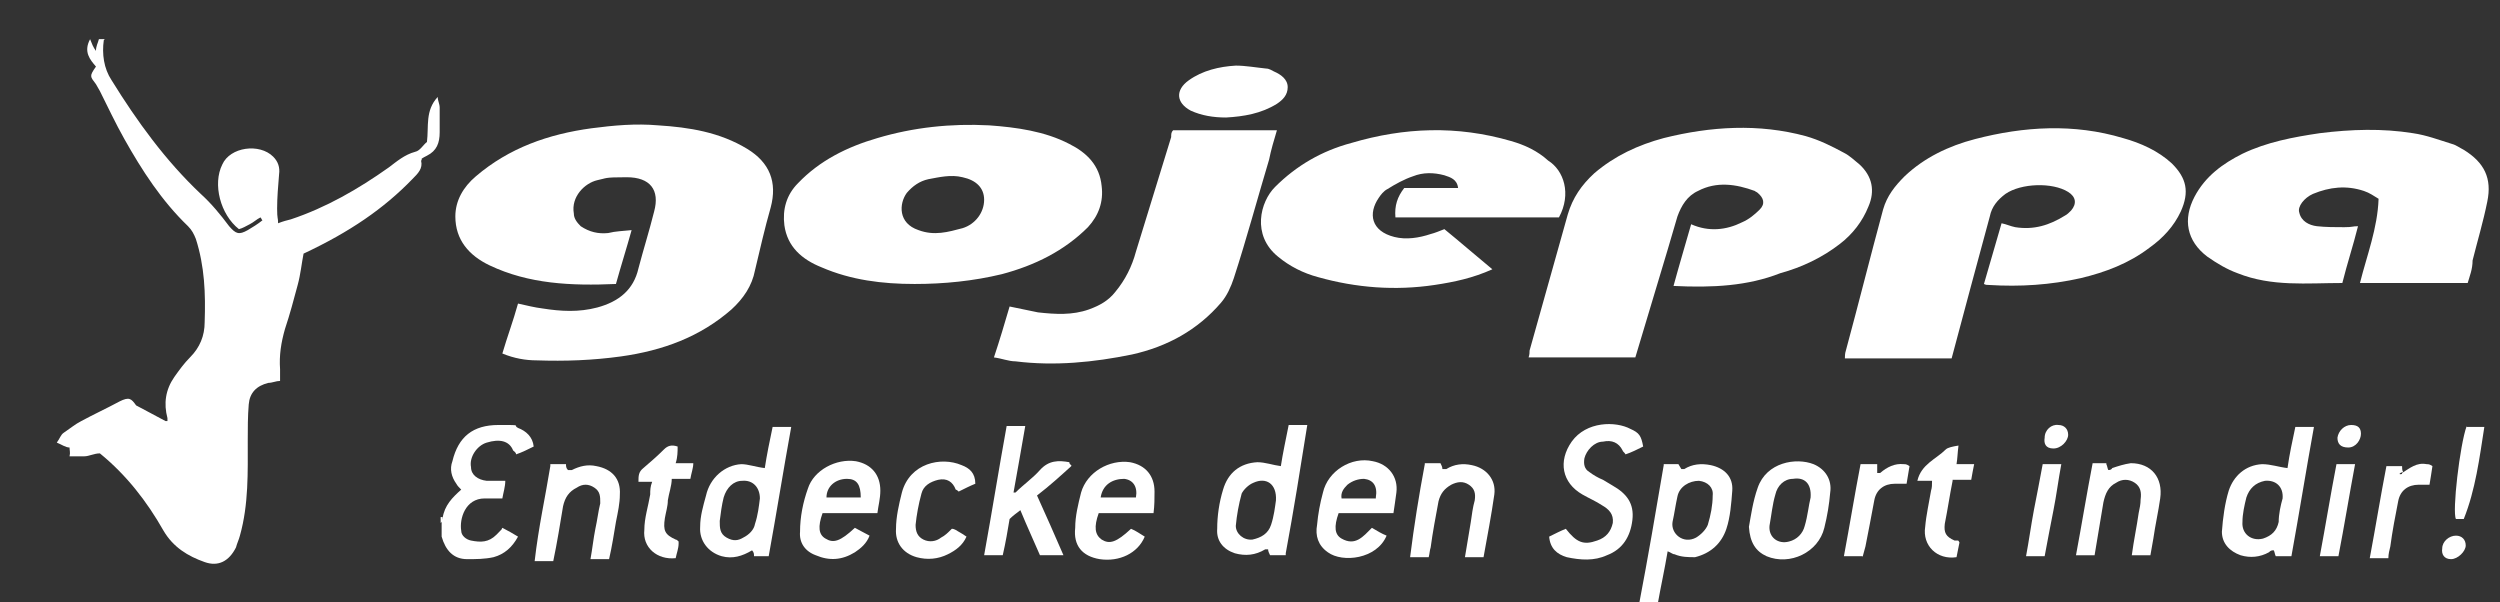 <?xml version="1.0" encoding="UTF-8"?>
<svg id="Ebene_1" xmlns="http://www.w3.org/2000/svg" version="1.1" viewBox="0 0 255.3 61.5">
  <rect x="0" y="0" width="255.3" height="61.5" fill="#333333" stroke="none"/>
  <!-- Generator: Adobe Illustrator 29.0.0, SVG Export Plug-In . SVG Version: 2.1.0 Build 186)  -->
  <defs>
    <style>
      .st0 {
        fill: #fff;
      }
    </style>
  </defs>
  <path class="st0" d="M64.5,23.5c-.5,1.8-1.1,3.7-1.6,5.5-4.6.2-8.9,0-12.9-1.9-2.1-1-3.5-2.6-3.5-5,0-1.6.8-3,2.1-4.1,3.4-2.9,7.4-4.3,11.8-4.9,2.3-.3,4.5-.5,6.8-.3,3.2.2,6.3.7,9.1,2.4,2.3,1.4,3.1,3.4,2.4,6-.6,2.1-1.1,4.3-1.6,6.4-.3,1.6-1.2,2.9-2.4,4-3.2,2.8-7,4.2-11.3,4.8-2.9.4-5.7.5-8.6.4-1.1,0-2.3-.2-3.5-.7.5-1.7,1.1-3.3,1.6-5.1.9.2,1.7.4,2.5.5,1.9.3,3.7.4,5.6-.1,2.2-.6,3.7-1.8,4.2-4,.5-1.9,1.1-3.8,1.6-5.8.6-2.2-.4-3.5-2.8-3.5s-2,.1-3,.3c-1.3.3-2.7,1.7-2.4,3.4,0,.5.3.9.7,1.3.9.6,1.8.8,2.8.7.8-.2,1.5-.2,2.4-.3"/>
  <path class="st0" d="M100.5,20.4c0-1.2-.8-2-2.2-2.3-1.2-.3-2.4,0-3.5.2-.9.2-1.6.7-2.2,1.4-.8,1.1-.9,3.1,1.2,3.8,1.6.6,3,.2,4.5-.2,1.3-.4,2.2-1.6,2.2-2.9M93.4,29c-3.3,0-6.5-.4-9.5-1.7-2-.8-3.5-2.1-3.8-4.3-.2-1.6.2-3.1,1.4-4.3,2.2-2.3,5-3.7,8.1-4.6,3.7-1.1,7.5-1.5,11.4-1.3,2.8.2,5.7.6,8.2,1.9,1.8.9,3.1,2.2,3.3,4.3.2,1.6-.3,3-1.4,4.2-2.4,2.4-5.4,3.9-8.8,4.8-2.9.7-5.9,1-8.9,1"/>
  <path class="st0" d="M10.6,4.1c-.2,1.4,0,2.9.8,4.1,2.6,4.2,5.5,8.2,9.1,11.6,1.1,1,2,2.1,2.9,3.3.7.8,1,.9,1.9.4.5-.3,1-.6,1.5-1-.1-.1-.1-.2-.2-.3-.4.2-.7.5-1.1.7s-.7.4-1.1.5c-1.9-1.5-2.7-4.6-1.7-6.6.8-1.8,3.8-2.2,5.2-.8.5.5.7,1.1.6,1.8-.1,1.2-.2,2.4-.2,3.5s.1.9.1,1.5c.5-.2.9-.3,1.3-.4,3.6-1.2,6.9-3.1,10-5.3.8-.6,1.6-1.3,2.7-1.6.5-.1.8-.7,1.2-1,.2-1.6-.2-3.2,1.1-4.6,0,.4.2.7.2,1.1v2.5c0,1.1-.3,1.9-1.3,2.4s-.3.3-.6.5c.2.8-.3,1.3-.9,1.9-2.9,3-6.4,5.4-11.1,7.6-.2,1-.3,2.1-.6,3.2-.4,1.5-.8,3-1.3,4.5-.4,1.4-.6,2.7-.5,4.1v1.2c-.4,0-.8.2-1.2.2-1.2.3-1.9,1-2,2.2s-.1,2.5-.1,3.7c0,3.2.1,6.5-.8,9.7-.1.4-.3.8-.4,1.2-.7,1.4-1.8,2-3.2,1.5-1.7-.6-3.2-1.5-4.2-3.2-1.7-3-3.8-5.7-6.5-7.9-.6,0-1.1.3-1.6.3h-1.5c.1-.4,0-.6,0-.9-.4,0-.8-.3-1.3-.5.3-.4.4-.8.7-1,.6-.4,1.2-.9,1.8-1.2,1.3-.7,2.6-1.3,3.9-2,1-.5,1.2-.3,1.7.4,1.1.6,2.1,1.1,3,1.6.1,0,.1,0,.2,0v-.3c-.4-1.5-.2-2.9.7-4.2.5-.7,1-1.4,1.6-2,1-1,1.5-2.2,1.5-3.6.1-2.9,0-5.7-.9-8.5-.2-.5-.4-.9-.8-1.3-2.7-2.6-4.7-5.7-6.5-8.9-.9-1.6-1.7-3.3-2.5-4.9-.1-.2-.3-.5-.4-.7-.6-.8-.7-.8,0-1.8-.6-.7-1.3-1.5-.6-2.8.2.5.3.8.6,1.2,0-.5.2-.8.3-1.2h.6Z"/>
  <path class="st0" d="M45.2,52.9c.2-1.3,1-2.1,1.9-2.9-.2-.2-.4-.4-.5-.6-.5-.7-.7-1.5-.4-2.3.6-2.5,2.1-3.7,4.7-3.7s1.4,0,2,.3c.8.3,1.5.9,1.6,1.9-.6.3-1.2.6-1.8.8,0-.2-.2-.3-.3-.4-.4-1-1.4-1.2-2.7-.8-1,.3-1.8,1.5-1.6,2.5,0,.8.7,1.3,1.6,1.4h1.9c0,.6-.2,1.2-.3,1.8h-1.8c-2,0-2.6,2.1-2.4,3.3,0,.5.5.9,1,1,1,.2,1.8.2,2.6-.6s.4-.4.6-.7c.6.3,1.1.6,1.6.9-.6,1.1-1.4,1.8-2.5,2.1-.9.2-1.8.2-2.7.2-1.4,0-2.2-.9-2.6-2.3v-1.3c0-.2,0-.4.1-.6"/>
  <path class="st0" d="M45.2,52.9c0,.2,0,.4-.2.5v-.6c0,0,0,0,.2,0"/>
  <path class="st0" d="M202.6,29c.6-2.1,1.2-4.1,1.8-6.2.5.1.9.3,1.4.4,1.9.3,3.5-.2,5.1-1.2.2-.1.4-.3.6-.5.6-.7.5-1.4-.3-1.9-1.6-1-4.8-.9-6.4.2-.8.6-1.4,1.3-1.6,2.3-1.3,4.8-2.6,9.6-3.9,14.5h-10.9c0-.2,0-.5.1-.8,1.3-4.8,2.5-9.6,3.8-14.4.4-1.4,1.2-2.4,2.2-3.4,2-1.9,4.5-3.1,7.2-3.8,5-1.3,10.1-1.6,15.1-.1,1.8.5,3.6,1.3,5,2.6,1.5,1.5,1.8,2.9.9,4.9-.7,1.5-1.8,2.7-3.2,3.7-2.1,1.6-4.5,2.5-7,3.1-3.1.7-6.2.9-9.4.7-.2,0-.3,0-.5-.1"/>
  <path class="st0" d="M170.9,29.2c.6-2.2,1.2-4.2,1.8-6.3,1.8.8,3.6.6,5.2-.2.7-.3,1.3-.8,1.8-1.3.6-.6.4-1.2-.2-1.7-.1-.1-.2-.1-.3-.2-1.9-.7-3.9-1-5.8,0-1.1.5-1.7,1.5-2.1,2.6-1.3,4.5-2.7,9-4,13.4-.1.3-.2.7-.3,1h-10.9c.1-.3.1-.5.1-.7,1.3-4.6,2.6-9.3,3.9-13.9.5-1.7,1.4-3,2.7-4.2,2.1-1.8,4.5-2.9,7.1-3.6,4.8-1.2,9.7-1.5,14.5-.2,1.4.4,2.6,1,3.9,1.7.6.3,1.1.8,1.6,1.2,1.3,1.2,1.6,2.7.9,4.3-.6,1.5-1.6,2.8-2.9,3.8-1.8,1.4-3.9,2.4-6.1,3-3.3,1.3-6.9,1.5-10.9,1.3"/>
  <path class="st0" d="M252,28.9h-11c.7-2.8,1.8-5.6,1.9-8.6-.5-.3-.9-.6-1.5-.8-1.8-.6-3.5-.4-5.2.3-.9.4-1.6,1.3-1.4,1.9.2.9,1,1.3,1.8,1.4.9.1,1.9.1,2.8.1s.8-.1,1.4-.1c-.5,2-1.1,3.8-1.6,5.8-3.6,0-7.2.4-10.7-1-1.1-.4-2.1-1-3.1-1.7-2.1-1.6-2.5-3.8-1.3-6.1,1.1-2.1,2.9-3.4,4.9-4.4,2.5-1.2,5.2-1.7,7.9-2.1,3.2-.4,6.4-.5,9.5,0,1.4.2,2.7.7,4,1.1.4.1.8.4,1.2.6,2.1,1.3,2.9,2.9,2.4,5.3-.4,2-1,4-1.5,6,0,.9-.3,1.6-.5,2.3"/>
  <path class="st0" d="M159.2,22.2h-16.7c-.1-1.2.2-2.1.9-3h5.5c-.1-.9-.8-1.1-1.4-1.3-1.1-.3-2.2-.3-3.2.1-.9.3-1.8.8-2.6,1.3-.4.2-.7.6-.9.9-1.1,1.6-.8,3.4,1.6,4,1.2.3,2.5.1,3.7-.3.4-.1.9-.3,1.4-.5,1.6,1.3,3.2,2.7,4.9,4.1-2,.9-3.9,1.3-5.9,1.6-4,.6-8,.3-11.9-.8-1.5-.4-2.9-1.1-4.1-2.1-2.7-2.2-1.8-5.6-.3-7.1,2.2-2.2,4.8-3.7,7.8-4.5,5.4-1.6,10.8-1.8,16.3-.2,1.4.4,2.7,1,3.8,2,1.6,1,2.4,3.4,1.1,5.8"/>
  <path class="st0" d="M119.8,13.3h10.6c-.3,1-.6,2-.8,3-1.2,4-2.3,8.1-3.6,12.1-.3.9-.7,1.8-1.3,2.5-2.4,2.8-5.5,4.5-9.1,5.3-3.9.8-7.9,1.2-11.9.7-.7,0-1.4-.3-2.2-.4.6-1.8,1.1-3.5,1.6-5.2,1,.2,1.9.4,2.9.6,1.8.2,3.5.3,5.2-.3,1.1-.4,2-.9,2.7-1.8,1-1.2,1.7-2.6,2.1-4.1,1.2-3.9,2.4-7.8,3.6-11.7,0-.3,0-.5.2-.7"/>
  <path class="st0" d="M170.8,53.3c-.2,1.2,1.1,2.3,2.4,1.6.5-.3,1-.8,1.2-1.3.3-1,.5-2,.5-3,.1-.8-.5-1.4-1.4-1.5-1,0-2,.6-2.2,1.6-.2.9-.3,1.7-.5,2.6M169.9,47.4h1.5c.1.2.2.3.3.5.1,0,.2,0,.3,0,.8-.5,1.7-.6,2.7-.4,1.4.3,2.3,1.2,2.2,2.6-.1,1.3-.2,2.7-.6,3.9-.5,1.5-1.6,2.5-3.2,2.9-.7,0-1.4,0-2.1-.3-.2,0-.4-.2-.7-.3-.3,1.8-.7,3.6-1,5.3h-1.9c.9-4.7,1.7-9.4,2.5-14.1"/>
  <path class="st0" d="M77.6,50.9c0-1.1-.7-1.9-1.8-1.8-.9,0-1.6.7-1.9,1.7-.2.8-.3,1.6-.4,2.4,0,.7,0,1.3.7,1.7s1.2.3,1.7,0c.6-.3,1.1-.8,1.2-1.4.3-.9.4-1.8.5-2.6M78.1,47.8c.2-1.3.5-2.8.8-4.2h1.9c-.8,4.4-1.5,8.8-2.3,13.2h-1.5c0-.2,0-.4-.2-.6-1,.6-2,.9-3.1.6-1.4-.4-2.3-1.6-2.2-3,0-1.1.3-2.1.6-3.2.4-1.8,1.9-3.1,3.6-3.2.7,0,1.5.3,2.4.4"/>
  <path class="st0" d="M233.1,50.9c.1-1.2-.7-1.9-1.8-1.8-1,.2-1.6.8-1.9,1.7-.2.8-.4,1.7-.4,2.5-.1,1.2.9,2,2.1,1.7.9-.3,1.4-.8,1.6-1.7,0-.8.2-1.7.4-2.4M233.6,47.8c.2-1.4.5-2.8.8-4.2h1.9c-.8,4.4-1.5,8.8-2.3,13.2h-1.6c-.1-.2-.1-.4-.2-.6-.2,0-.3,0-.5.2-.9.5-1.9.6-2.9.3-1.1-.4-1.9-1.2-1.9-2.4.1-1.4.3-2.9.7-4.2.5-1.5,1.7-2.6,3.4-2.7.9,0,1.7.3,2.6.4"/>
  <path class="st0" d="M130.3,51.1c.1-1.7-1-2.4-2.3-1.8-.5.2-1,.7-1.2,1.1-.3,1.1-.5,2.2-.6,3.3,0,.8.8,1.5,1.7,1.4.9-.2,1.6-.6,1.9-1.5.3-.9.4-1.8.5-2.5M131.3,56.7c-.2,0-.3,0-.4,0h-1.2c-.1-.2-.2-.4-.2-.6-.1,0-.2,0-.3,0-1,.6-2,.7-3.1.4-1.2-.4-1.9-1.3-1.8-2.5,0-1.3.2-2.7.6-4,.5-1.7,1.7-2.7,3.5-2.8.8,0,1.6.3,2.4.4.2-1.3.5-2.7.8-4.2h1.9c-.7,4.4-1.4,8.8-2.2,13.1"/>
  <path class="st0" d="M167.8,45.6c-.6.3-1.2.6-1.8.8-.1-.2-.3-.3-.3-.4-.4-.8-1.1-1.1-2-.9-.9,0-1.7.9-1.9,1.7-.1.6,0,1.1.5,1.4.4.3.9.6,1.4.8.3.2.7.4,1,.6,1.4.8,2.2,1.8,2,3.5s-1,3-2.6,3.6c-1.3.6-2.7.5-4.1.2-1-.3-1.7-.9-1.8-2.1.6-.3,1.2-.6,1.7-.8,1.1,1.4,1.8,1.7,3.2,1.2.9-.3,1.4-.9,1.6-1.8.1-.9-.4-1.4-1.1-1.8-.6-.4-1.3-.7-2-1.1-2.1-1.2-2.5-3.4-1.1-5.4,1.5-2.1,4.5-2.1,6-1.3.9.4,1.1.7,1.3,1.8"/>
  <path class="st0" d="M109.4,47.6c-1.1,1-2.2,2-3.5,3,.9,2,1.8,4,2.7,6.1h-2.4c-.6-1.4-1.3-2.9-2-4.6-.4.3-.8.6-1.1.9-.2,1.2-.4,2.4-.7,3.7h-1.9c.8-4.4,1.5-8.8,2.3-13.2h1.9c-.4,2.3-.8,4.6-1.2,6.8,0,0,0,0,.2,0,.8-.8,1.8-1.5,2.5-2.3.9-1,1.9-1,3-.8q0,.2.2.3"/>
  <path class="st0" d="M140.5,50.8c.2-1.2-.3-1.8-1.2-1.9-.6,0-1.2.2-1.7.6-.4.4-.7.8-.6,1.4h3.5ZM142.3,52.4h-5.6c-.5,1.4-.4,2.2.3,2.6,1.4.8,2.2-.2,3.1-1.1.5.3,1,.6,1.5.8-1,2.4-4.5,2.8-6,1.7-1-.7-1.3-1.7-1.1-2.8.1-1.1.3-2.2.6-3.3.5-2.2,2.9-3.7,5.1-3.2,1.6.3,2.6,1.6,2.4,3.2-.1.8-.2,1.4-.3,2.1"/>
  <path class="st0" d="M112.4,50.8h3.6c.2-1.1-.3-1.8-1.2-1.9-1.2,0-2.2.6-2.4,1.9M117.8,52.4h-5.6c-.5,1.4-.4,2.2.3,2.7.8.5,1.5.3,3-1.1.5.2.9.5,1.4.8-.7,1.7-2.6,2.6-4.6,2.3-1.8-.3-2.7-1.4-2.5-3.2,0-1.2.3-2.4.6-3.6.6-2.1,2.9-3.4,5-3.1,1.6.3,2.5,1.4,2.5,3,0,.7,0,1.4-.1,2.2"/>
  <path class="st0" d="M87.9,50.8c0-1.3-.4-1.9-1.4-1.9-1.2,0-2.1.8-2.1,1.9h3.5ZM89.6,52.4h-5.6c-.5,1.4-.4,2.2.3,2.6.8.5,1.5.3,3-1.1.4.2.9.5,1.5.8-.3.8-.9,1.3-1.5,1.7-1.3.8-2.6.9-4,.3-1.1-.4-1.7-1.3-1.6-2.4,0-1.5.3-3,.8-4.4.6-1.9,2.9-3.1,4.9-2.8,1.6.3,2.5,1.4,2.5,3,0,.8-.2,1.5-.3,2.3"/>
  <path class="st0" d="M125.2,12c-1.3,0-2.5-.2-3.6-.7-1.5-.8-1.6-2.1-.2-3.1s3.1-1.4,4.8-1.5c1,0,2.1.2,3.1.3.3,0,.6.2.8.3.7.3,1.4.8,1.4,1.6s-.5,1.3-1.1,1.7c-1.6,1-3.4,1.3-5.2,1.4"/>
  <path class="st0" d="M184.9,50.8c.1-1.4-.6-2.1-1.8-1.9-.9,0-1.6.7-1.8,1.6-.3,1-.4,2.1-.6,3.2-.1,1.2.9,1.9,2,1.6.8-.2,1.4-.8,1.6-1.6.3-1,.4-2.1.6-2.9M178.6,53.8c.2-1.1.4-2.6.9-4,.9-2.6,3.9-3.1,5.7-2.4,1.2.5,1.9,1.6,1.7,2.9-.1,1.2-.3,2.4-.6,3.6-.6,2.5-3.5,3.9-5.9,2.9-1.1-.5-1.7-1.4-1.8-3"/>
  <path class="st0" d="M145.5,47.3h1.6c.1.2.2.4.2.6.1,0,.3,0,.4,0,.8-.5,1.7-.6,2.6-.4,1.5.3,2.5,1.5,2.3,3-.3,2.1-.7,4.2-1.1,6.4h-1.9c.2-1.2.4-2.4.6-3.6.1-.7.2-1.5.4-2.2.1-.7,0-1.2-.6-1.6-.6-.4-1.2-.3-1.8,0-.7.4-1.1.9-1.3,1.7-.3,1.6-.6,3.2-.8,4.7-.1.3-.1.6-.2,1h-1.9c.4-3.2.9-6.3,1.5-9.5"/>
  <path class="st0" d="M215.1,47.4c.1.2.1.4.2.6.1,0,.3,0,.4-.2.6-.2,1.2-.4,1.9-.5,2.1,0,3.3,1.5,3,3.6-.2,1.4-.5,2.7-.7,4.1-.1.6-.2,1.1-.3,1.7h-1.9c.2-1.5.5-2.9.7-4.3.1-.5.2-.9.2-1.4.1-.7,0-1.3-.6-1.7s-1.3-.4-1.9,0c-.8.4-1.1,1.1-1.3,2-.3,1.8-.6,3.6-.9,5.4h-1.9c.6-3.2,1.1-6.3,1.7-9.4h1.4Z"/>
  <path class="st0" d="M56.2,47.4h1.6c0,.2,0,.4.2.6,0,0,.3,0,.4,0,.8-.4,1.6-.6,2.5-.4,1.6.3,2.5,1.3,2.4,2.9,0,.9-.2,1.8-.4,2.8-.2,1.2-.4,2.5-.7,3.8h-1.9c.2-1.1.3-2.1.5-3.1.2-.9.3-1.8.5-2.6,0-.7,0-1.2-.6-1.6-.6-.4-1.2-.4-1.8,0-.8.4-1.2,1-1.4,1.9-.3,1.8-.6,3.7-1,5.6h-1.9c.4-3.5,1.1-6.6,1.6-9.7"/>
  <path class="st0" d="M97.2,54c.3,0,.5.2.7.3s.5.3.8.5c-.4.9-1.1,1.4-1.9,1.8-1,.5-2.1.6-3.2.3-1.4-.4-2.2-1.5-2.1-2.9,0-1.2.3-2.5.6-3.7.8-3,4-3.7,6.1-2.8.8.3,1.4.8,1.4,1.9-.5.2-1.1.5-1.7.8,0,0-.2-.2-.3-.2-.3-.8-.9-1.2-1.8-1-.8.2-1.5.6-1.7,1.4-.3,1.1-.5,2.2-.6,3.2,0,.7.2,1.2.8,1.5.6.3,1.3.2,1.8-.2.4-.2.7-.5,1.1-.9"/>
  <path class="st0" d="M69.3,55.5c0,.5-.2,1-.3,1.5-1.9.2-3.4-1.1-3.2-2.9,0-1.2.4-2.4.6-3.6,0-.4,0-.8.2-1.3h-1.4c0-.6,0-1,.5-1.4.7-.6,1.4-1.2,2.1-1.9.4-.4.8-.5,1.4-.3,0,.5,0,1.1-.2,1.7.6,0,1.2,0,1.8,0,0,.5-.2,1-.3,1.6-.6,0-1.2,0-1.9,0,0,.7-.3,1.5-.4,2.2,0,.6-.2,1.2-.3,1.8-.2,1.3,0,1.7,1.1,2.2.1,0,.2.1.3.2"/>
  <path class="st0" d="M199.4,49.1c-.3,1.5-.5,2.9-.8,4.4-.1.9.1,1.3,1,1.7.1,0,.2,0,.3,0s.1,0,.2.2c-.1.5-.2,1-.3,1.5-2,.3-3.5-1.2-3.2-3.1.1-1.2.4-2.5.6-3.7.1-.3.1-.6.1-1-.5,0-1,0-1.5,0,.4-1.7,1.9-2.2,2.9-3.2.2-.2.7-.3,1.3-.4-.1.8-.1,1.3-.2,1.9.6,0,1.2,0,1.8,0-.1.5-.2,1-.3,1.6-.6,0-1.3,0-1.9,0"/>
  <path class="st0" d="M245.3,48.3c.8-.5,1.5-1.1,2.5-.9.2,0,.3,0,.6.2-.1.7-.2,1.3-.3,1.9-.4,0-.8,0-1.1,0-1.1,0-1.9.6-2.1,1.7-.3,1.5-.6,3.1-.8,4.6-.1.4-.2.8-.2,1.2h-1.9c.6-3.2,1.1-6.3,1.7-9.4h1.6c0,.2,0,.4.1.6-.4.1-.5.3-.1.2"/>
  <path class="st0" d="M190.2,56.8h-1.9c.6-3.2,1.1-6.3,1.7-9.4h1.7v.9c.1,0,.3,0,.3,0,.7-.6,1.5-1,2.4-.9.2,0,.3,0,.6.2-.1.6-.2,1.2-.3,1.8h-1.2c-1.1,0-1.9.6-2.1,1.7-.3,1.6-.6,3.2-.9,4.7-.1.4-.2.7-.3,1.1"/>
  <path class="st0" d="M236.9,56.8c.6-3.2,1.1-6.3,1.7-9.4h1.9c-.6,3.2-1.1,6.3-1.7,9.4,0,0-1.9,0-1.9,0Z"/>
  <path class="st0" d="M208.6,47.4h1.9c-.3,1.6-.5,3.2-.8,4.7s-.6,3.1-.9,4.7h-1.9c.3-1.6.5-3.1.8-4.7.3-1.5.6-3.1.9-4.7"/>
  <path class="st0" d="M251.9,43.6h1.2c.2,0,.3,0,.6,0-.5,3.2-.9,6.4-2.1,9.4h-.8c-.4-.7.4-7.6,1.1-9.5"/>
  <path class="st0" d="M240.1,43.4c.7,0,1,.3,1,.9s-.5,1.4-1.3,1.4-1.1-.4-1.1-1c.1-.7.7-1.3,1.4-1.3"/>
  <path class="st0" d="M210.2,43.4c.6,0,1,.4,1,1s-.7,1.4-1.5,1.4-1-.5-.9-1.1c0-.8.7-1.4,1.4-1.3"/>
  <path class="st0" d="M250.8,54.7c.6,0,1,.4,1,1s-.8,1.4-1.5,1.4-1-.5-.9-1.1c0-.7.7-1.3,1.4-1.3"/>
</svg>